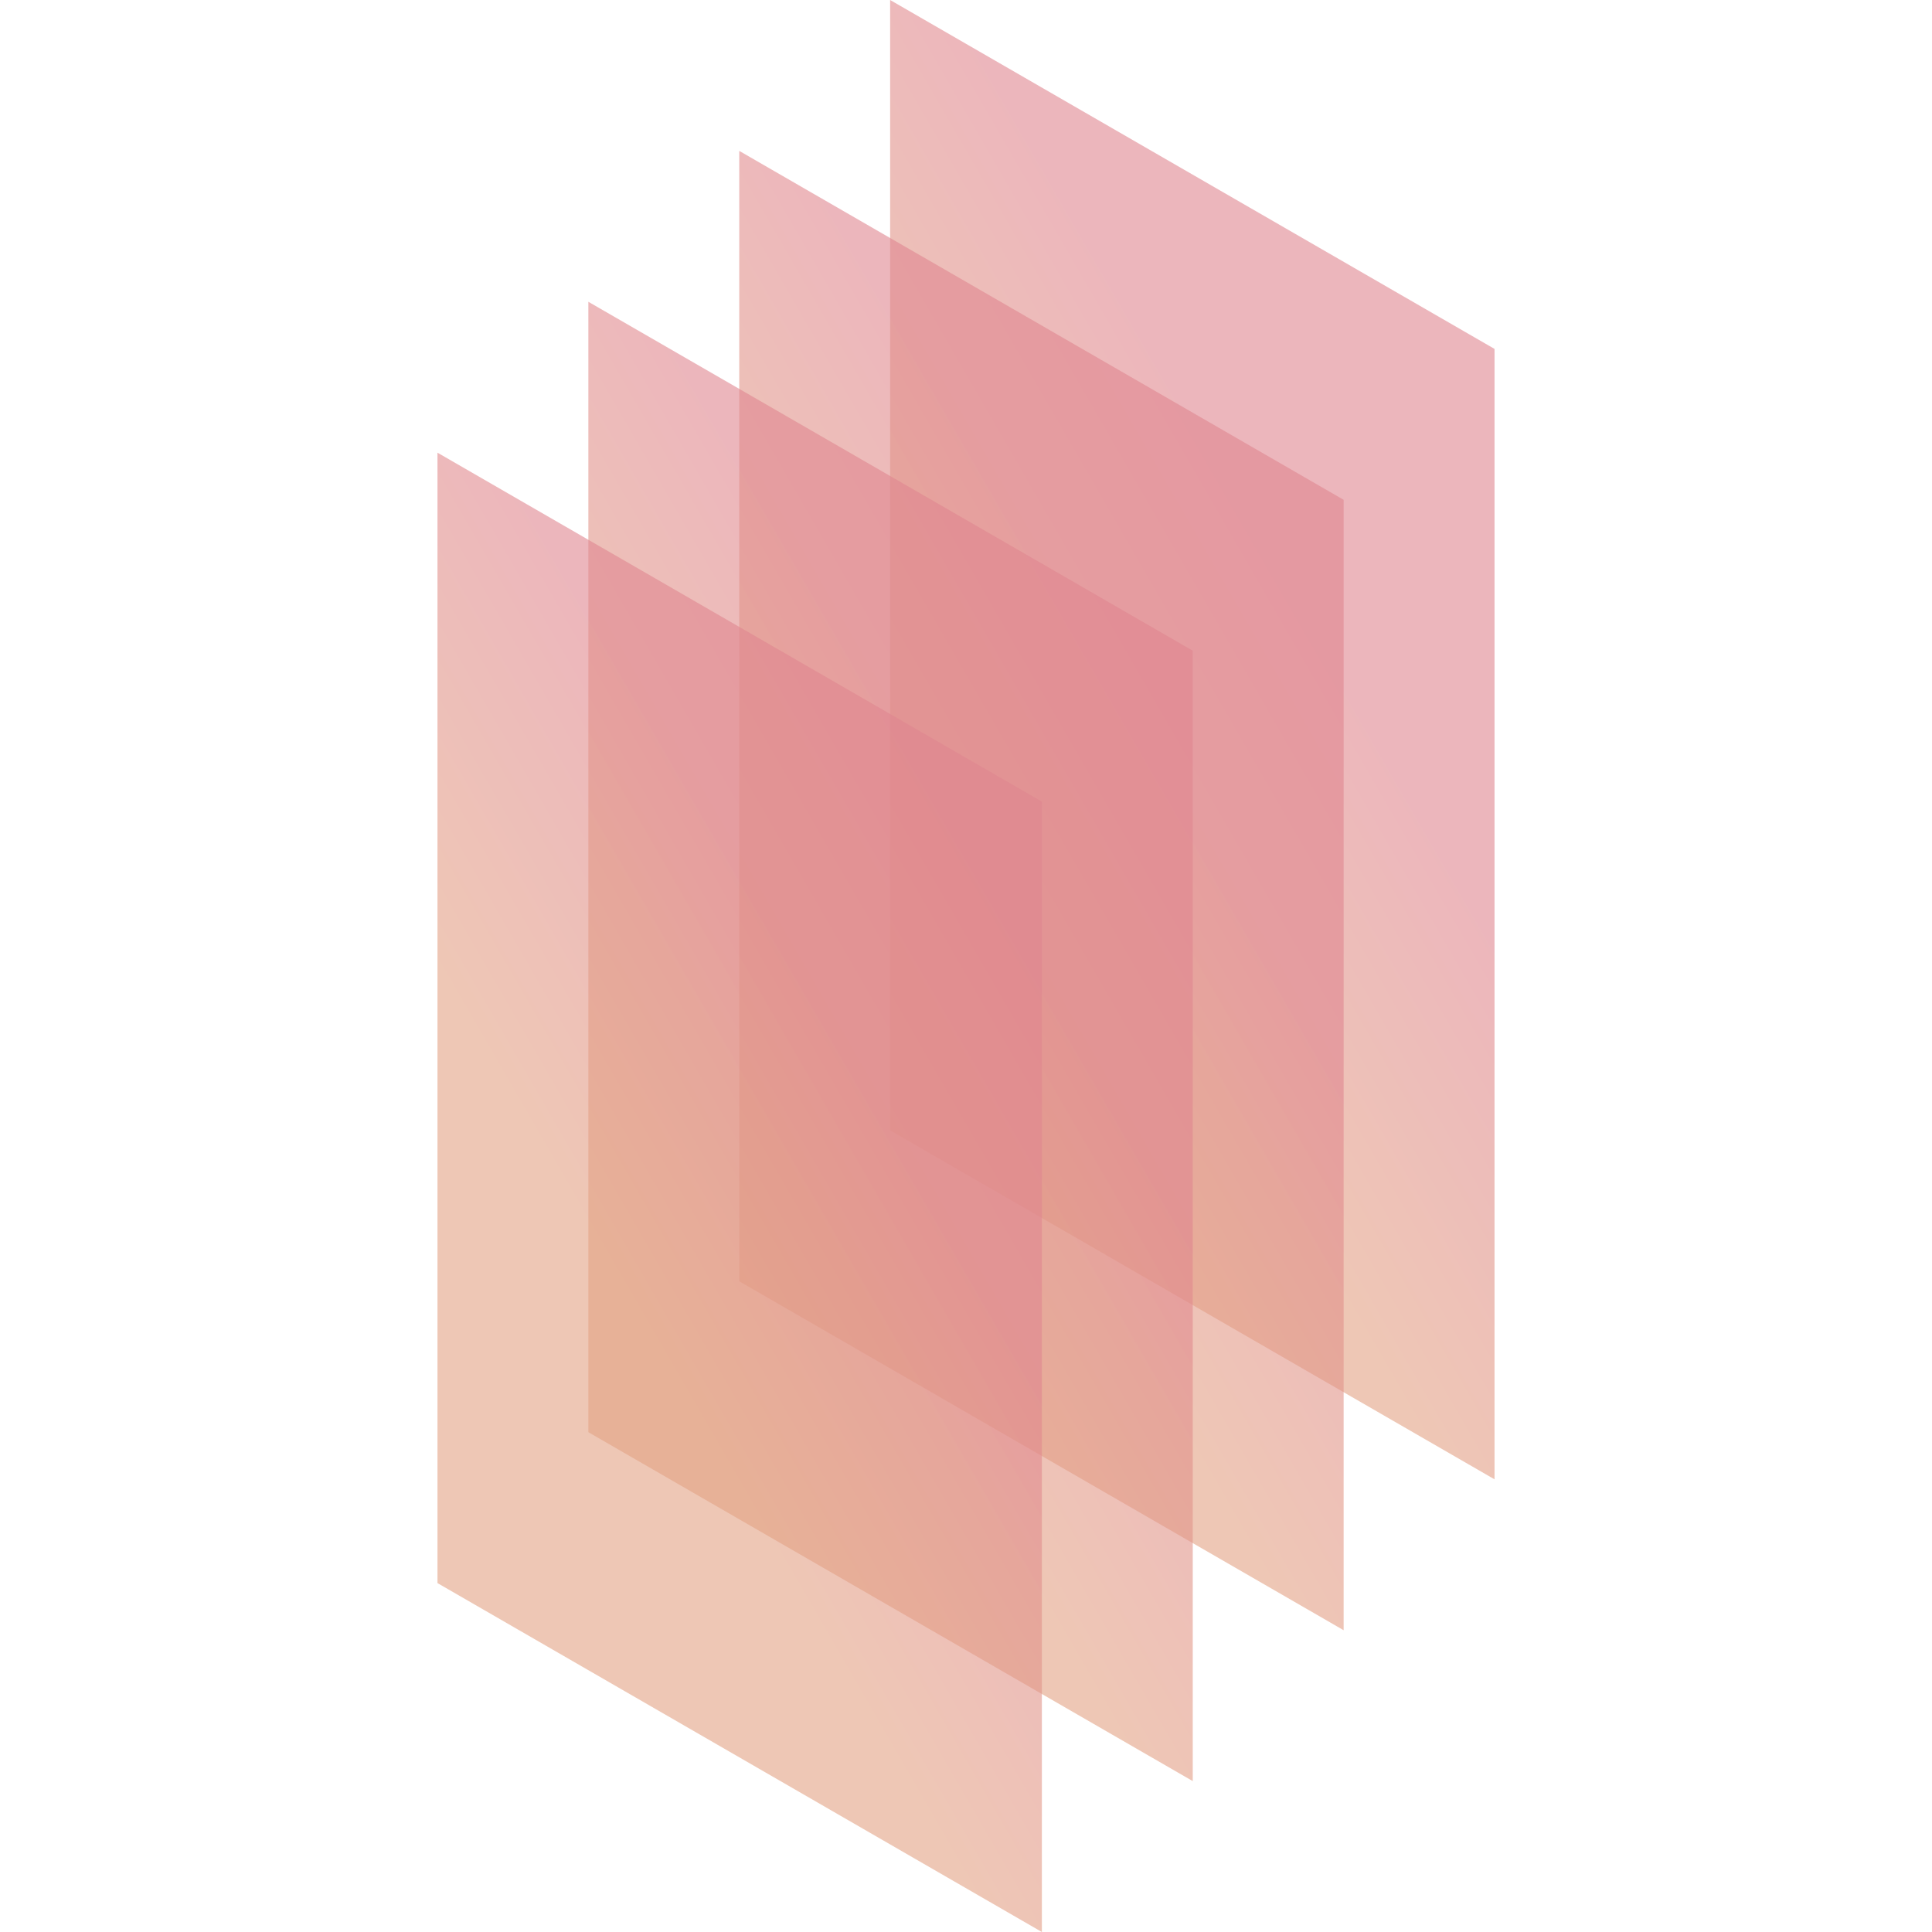 <?xml version="1.0" encoding="utf-8"?>
<!-- Generator: Adobe Illustrator 25.0.0, SVG Export Plug-In . SVG Version: 6.00 Build 0)  -->
<svg version="1.1" id="レイヤー_1" xmlns="http://www.w3.org/2000/svg" xmlns:xlink="http://www.w3.org/1999/xlink" x="0px"
	 y="0px" viewBox="0 0 300 300" style="enable-background:new 0 0 300 300;" xml:space="preserve">
<style type="text/css">
	.st0{opacity:0.6;fill:url(#SVGID_1_);}
	.st1{opacity:0.6;fill:url(#SVGID_2_);}
	.st2{opacity:0.6;fill:url(#SVGID_3_);}
	.st3{opacity:0.6;fill:url(#SVGID_4_);}
</style>
<g>
	<linearGradient id="SVGID_1_" gradientUnits="userSpaceOnUse" x1="124.407" y1="149.922" x2="207.706" y2="101.829">
		<stop  offset="0" style="stop-color:#E3A283"/>
		<stop  offset="0" style="stop-color:#E3A184"/>
		<stop  offset="0.494" style="stop-color:#E3A184"/>
		<stop  offset="1" style="stop-color:#E0858F"/>
	</linearGradient>
	<polygon class="st0" points="232.07,229.71 138.22,175.53 138.22,0 232.07,54.18 	"/>
	<linearGradient id="SVGID_2_" gradientUnits="userSpaceOnUse" x1="100.978" y1="173.352" x2="184.277" y2="125.259">
		<stop  offset="0" style="stop-color:#E3A283"/>
		<stop  offset="0" style="stop-color:#E3A184"/>
		<stop  offset="0.494" style="stop-color:#E3A184"/>
		<stop  offset="1" style="stop-color:#E0858F"/>
	</linearGradient>
	<polygon class="st1" points="208.64,253.14 114.79,198.96 114.79,23.43 208.64,77.61 	"/>
	<linearGradient id="SVGID_3_" gradientUnits="userSpaceOnUse" x1="77.548" y1="196.782" x2="160.847" y2="148.689">
		<stop  offset="0" style="stop-color:#E3A283"/>
		<stop  offset="0" style="stop-color:#E3A184"/>
		<stop  offset="0.494" style="stop-color:#E3A184"/>
		<stop  offset="1" style="stop-color:#E0858F"/>
	</linearGradient>
	<polygon class="st2" points="185.21,276.57 91.36,222.39 91.36,46.86 185.21,101.04 	"/>
	<linearGradient id="SVGID_4_" gradientUnits="userSpaceOnUse" x1="54.118" y1="220.212" x2="137.417" y2="172.119">
		<stop  offset="0" style="stop-color:#E3A283"/>
		<stop  offset="0" style="stop-color:#E3A184"/>
		<stop  offset="0.494" style="stop-color:#E3A184"/>
		<stop  offset="1" style="stop-color:#E0858F"/>
	</linearGradient>
	<polygon class="st3" points="161.78,300 67.93,245.82 67.93,70.29 161.78,124.47 	"/>
</g>
</svg>
